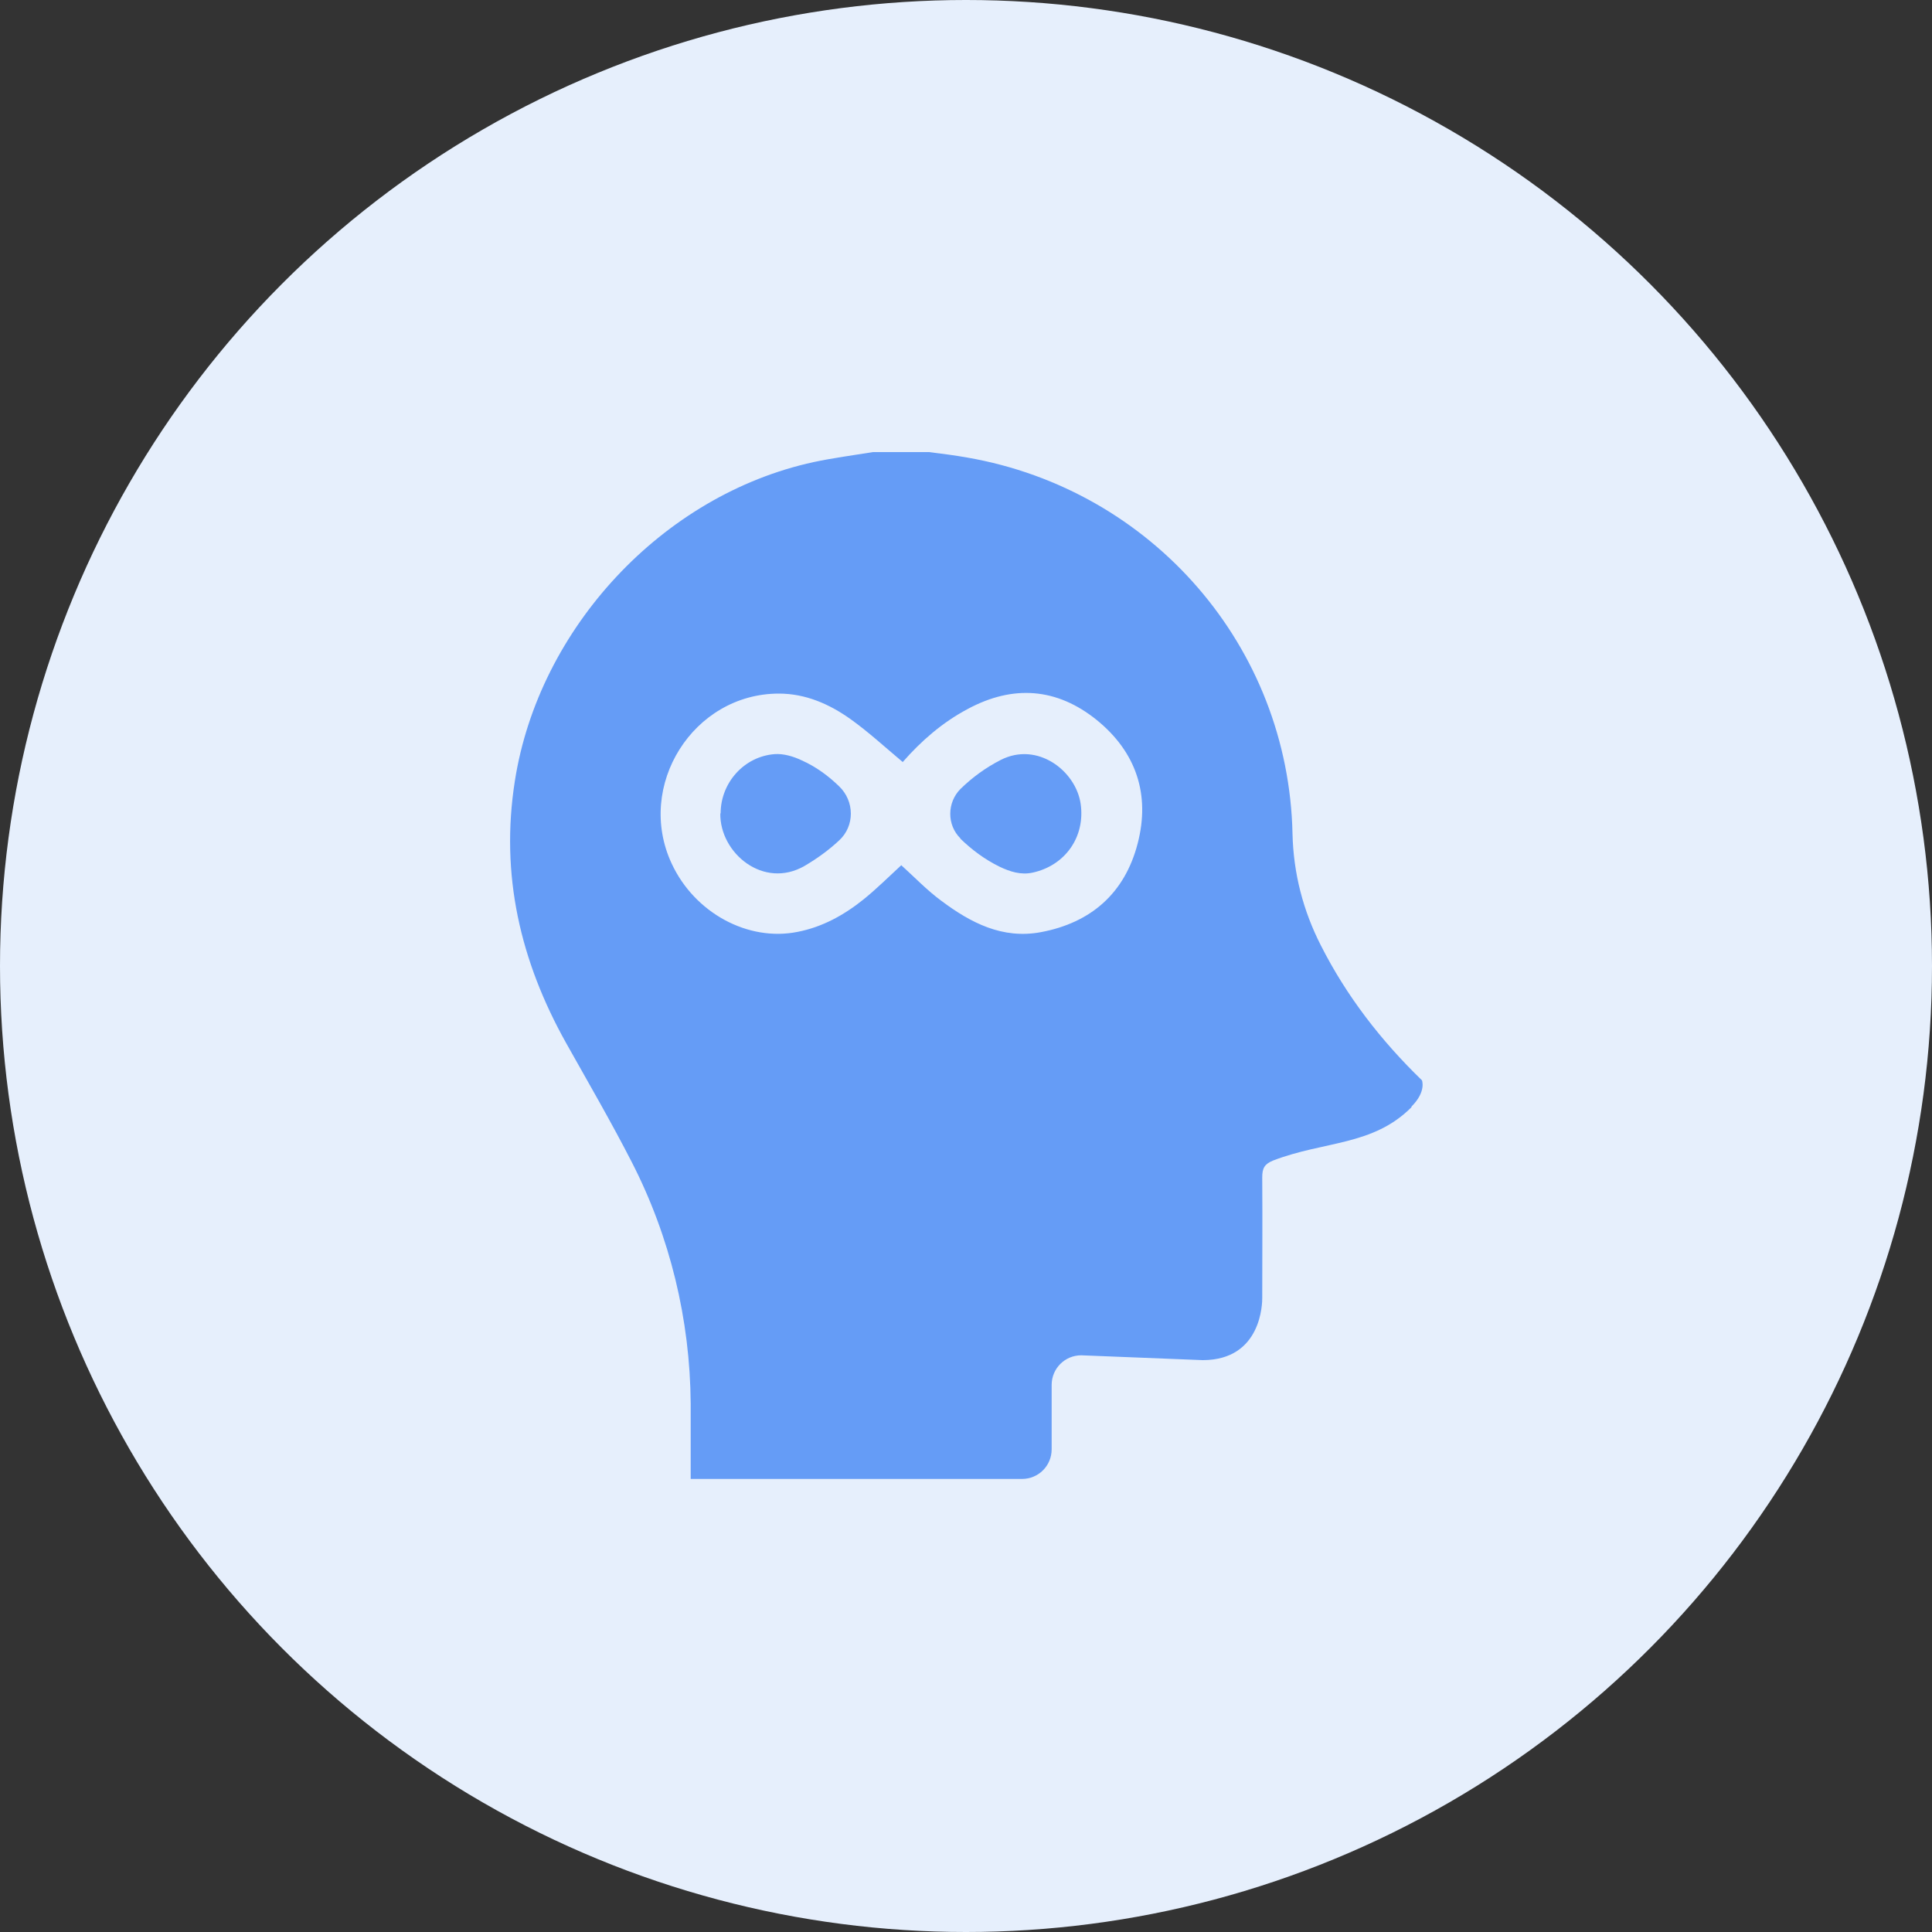 <?xml version="1.0" encoding="UTF-8"?> <svg xmlns="http://www.w3.org/2000/svg" id="_圖層_1" viewBox="0 0 60 60"><rect x="0" y="0" width="60" height="60" fill="#333333" stroke="none"/><defs><style>.cls-1{fill:#e6effc;}.cls-2{fill:#659cf6;}</style></defs><circle class="cls-1" cx="30" cy="30" r="30"></circle><path class="cls-2" d="M43.83,34.39c-1.2,1.2-2.7,1.04-4.29,1.65-.27.11-.34.24-.34.52.01,1.71,0,2.04,0,3.75,0,.12,0,1.93-1.85,1.93l-3.77-.15c-.51,0-.92.41-.92.92v2c0,.51-.41.92-.92.92h-10.29c0-.12,0-.24,0-.35,0-.67,0-1.33,0-2-.02-2.6-.64-5.17-1.83-7.49-.64-1.25-1.35-2.47-2.04-3.7-1.42-2.54-2.05-5.22-1.59-8.14.74-4.73,4.58-8.88,9.28-9.9.61-.13,1.23-.21,1.84-.31h1.74c.4.05.8.1,1.19.17,5.75,1,9.98,5.88,10.1,11.69.03,1.23.33,2.38.88,3.46.8,1.58,1.87,2.96,3.14,4.19,0,0,.14.35-.32.81ZM28.04,23.67c-.56-.47-1.07-.94-1.63-1.34-.66-.47-1.4-.79-2.22-.79-2.66,0-4.46,2.86-3.33,5.28.71,1.53,2.37,2.43,3.91,2.12.77-.15,1.44-.52,2.05-1.01.42-.34.8-.72,1.17-1.06.41.37.8.78,1.25,1.11.91.68,1.89,1.19,3.08.97,1.56-.29,2.61-1.21,3.01-2.75.4-1.53-.05-2.85-1.27-3.84-1.24-1-2.6-1.1-4.01-.34-.79.42-1.45,1-2.01,1.64Z"></path><path class="cls-2" d="M22.38,25.26c0-.95.73-1.77,1.68-1.84.27-.02.58.07.83.19.45.2.83.48,1.17.81.48.46.49,1.23,0,1.68-.32.3-.68.56-1.07.79-1.28.74-2.64-.4-2.62-1.63Z"></path><path class="cls-2" d="M29.83,26.04c-.43-.42-.42-1.12,0-1.54.37-.36.78-.66,1.25-.9,1.14-.58,2.33.34,2.48,1.36.15,1.03-.48,1.92-1.49,2.14-.37.08-.7-.03-1.02-.18-.47-.23-.87-.53-1.23-.88Z"></path></svg> 